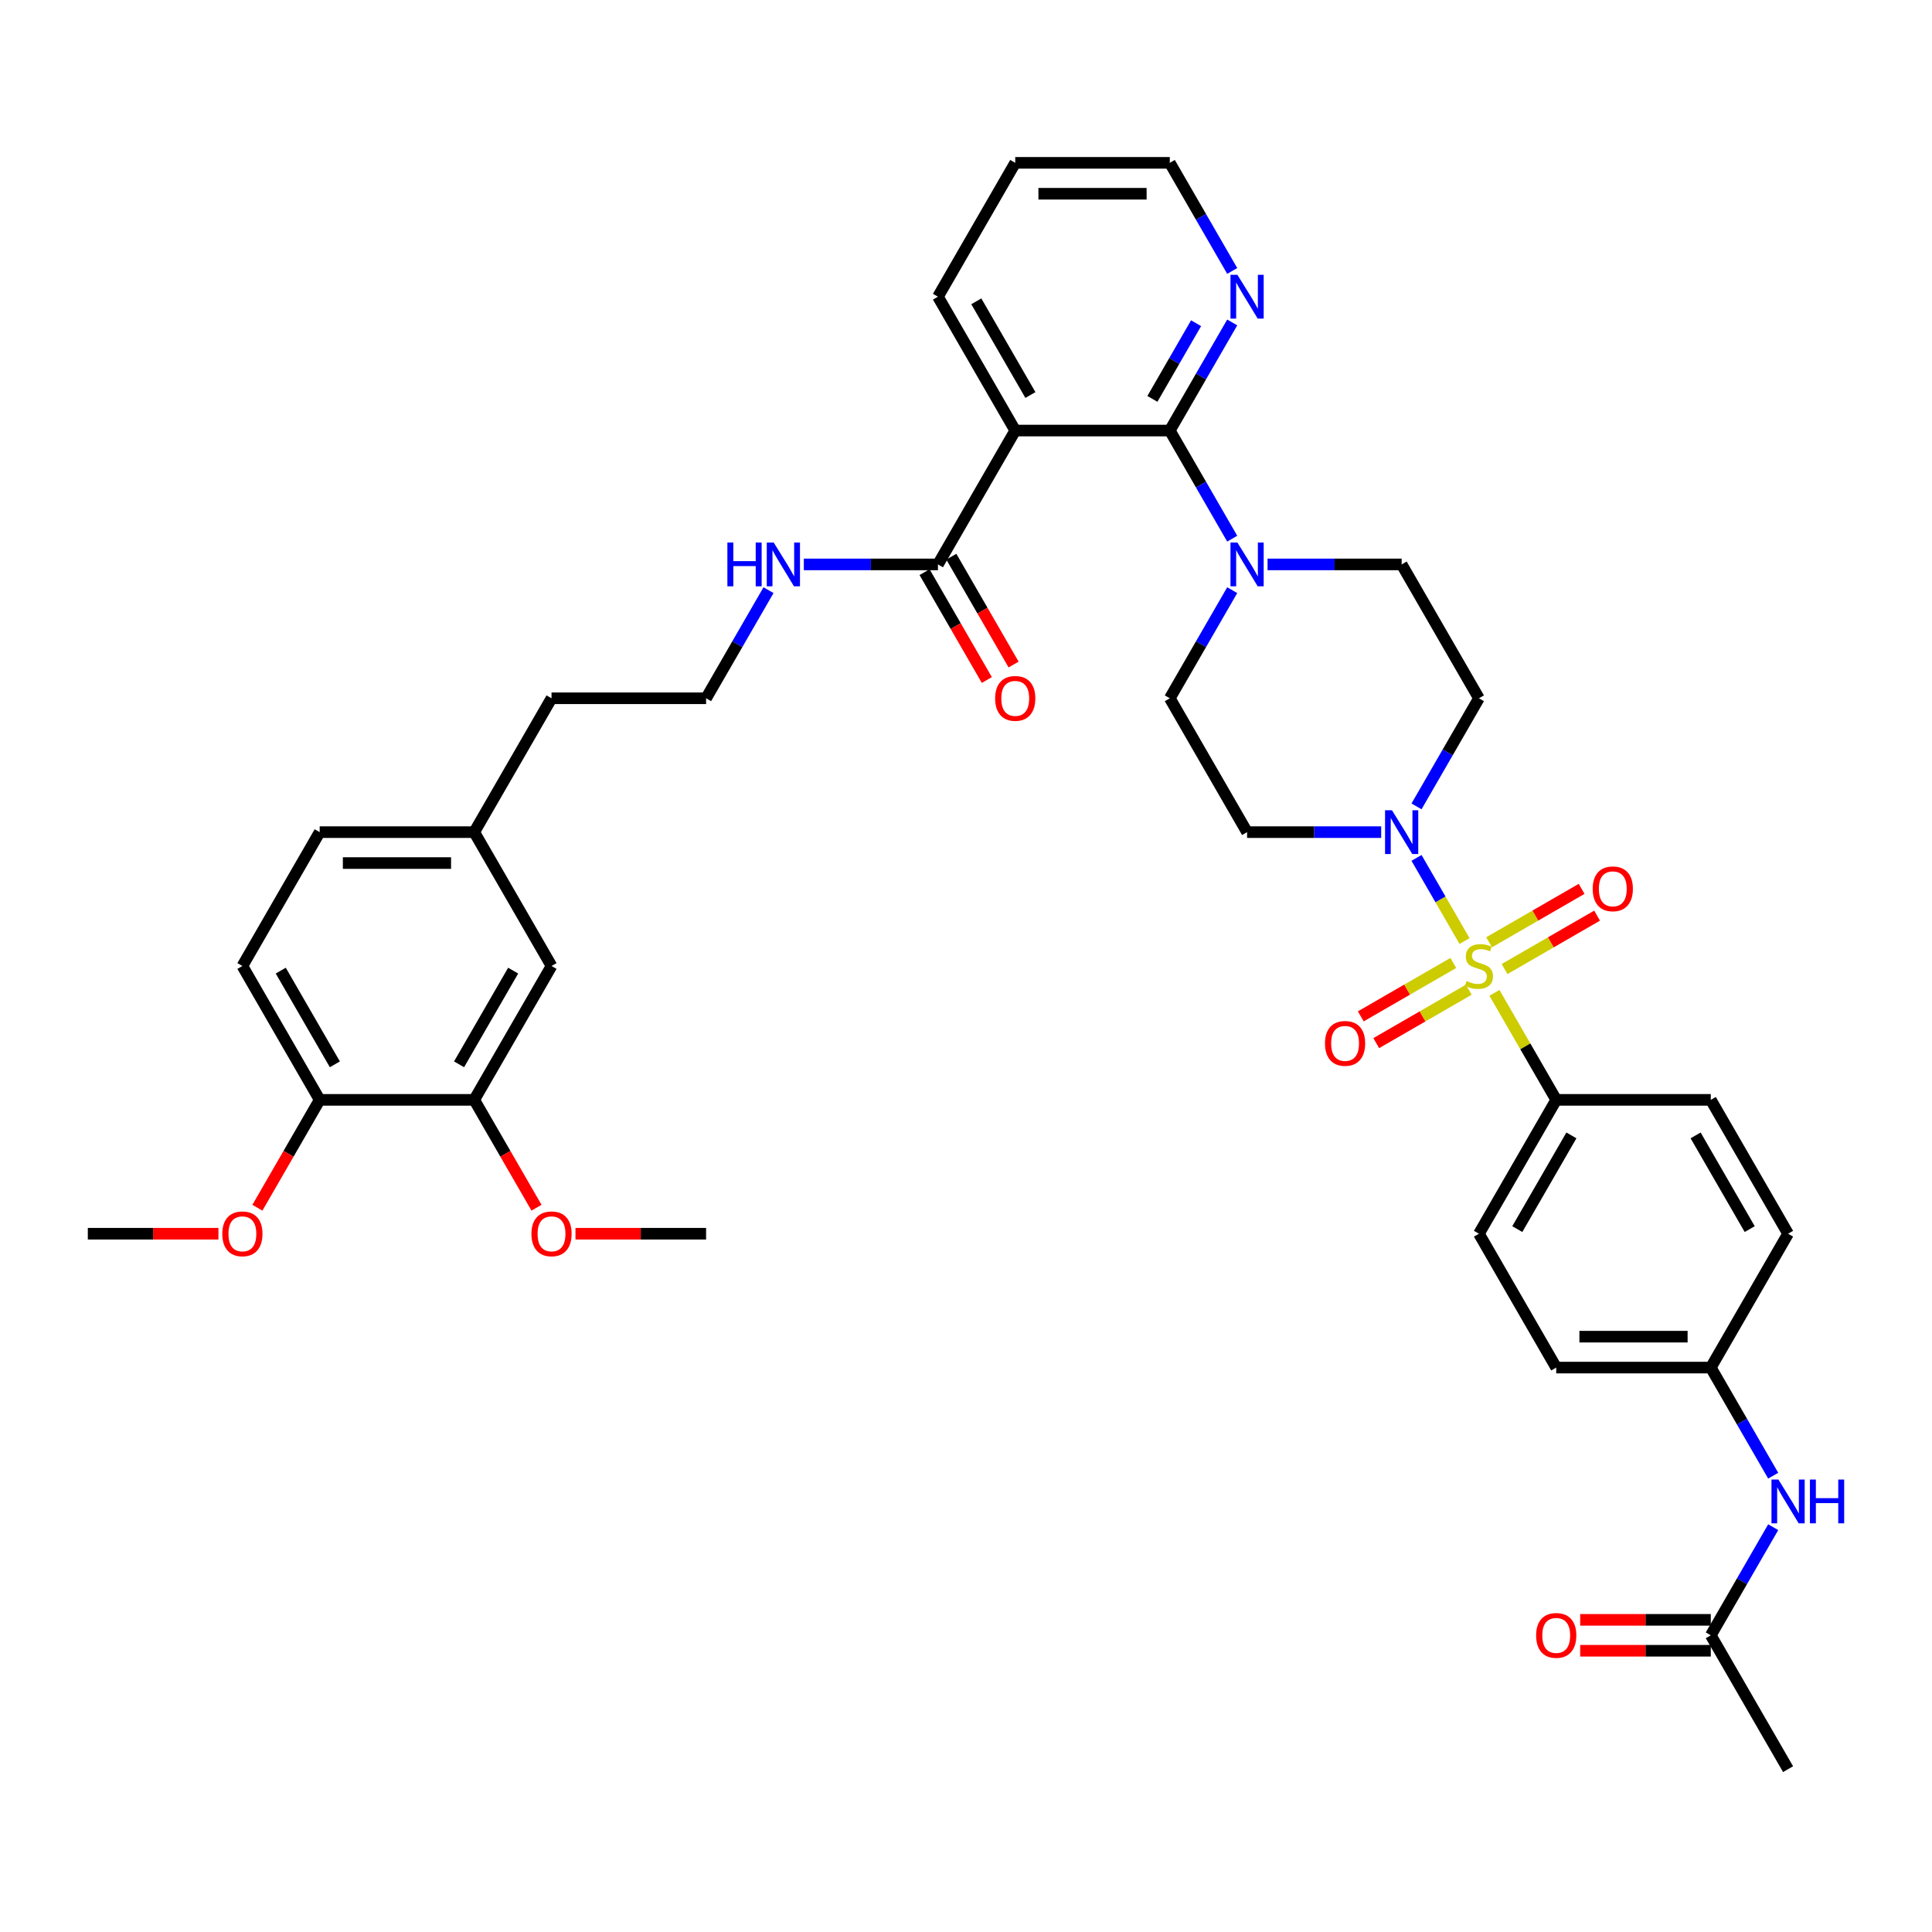 <?xml version='1.0' encoding='iso-8859-1'?>
<svg version='1.1' baseProfile='full'
              xmlns='http://www.w3.org/2000/svg'
                      xmlns:rdkit='http://www.rdkit.org/xml'
                      xmlns:xlink='http://www.w3.org/1999/xlink'
                  xml:space='preserve'
width='1000px' height='1000px' viewBox='0 0 1000 1000'>
<!-- END OF HEADER -->
<rect style='opacity:1.0;fill:#FFFFFF;stroke:none' width='1000' height='1000' x='0' y='0'> </rect>
<path class='bond-0' d='M 733.188,417.385 L 749.341,389.407' style='fill:none;fill-rule:evenodd;stroke:#0000FF;stroke-width:6px;stroke-linecap:butt;stroke-linejoin:miter;stroke-opacity:1' />
<path class='bond-0' d='M 749.341,389.407 L 765.495,361.428' style='fill:none;fill-rule:evenodd;stroke:#000000;stroke-width:6px;stroke-linecap:butt;stroke-linejoin:miter;stroke-opacity:1' />
<path class='bond-1' d='M 714.9,430.714 L 680.194,430.714' style='fill:none;fill-rule:evenodd;stroke:#0000FF;stroke-width:6px;stroke-linecap:butt;stroke-linejoin:miter;stroke-opacity:1' />
<path class='bond-1' d='M 680.194,430.714 L 645.488,430.714' style='fill:none;fill-rule:evenodd;stroke:#000000;stroke-width:6px;stroke-linecap:butt;stroke-linejoin:miter;stroke-opacity:1' />
<path class='bond-2' d='M 733.188,444.043 L 745.614,465.565' style='fill:none;fill-rule:evenodd;stroke:#0000FF;stroke-width:6px;stroke-linecap:butt;stroke-linejoin:miter;stroke-opacity:1' />
<path class='bond-2' d='M 745.614,465.565 L 758.04,487.088' style='fill:none;fill-rule:evenodd;stroke:#CCCC00;stroke-width:6px;stroke-linecap:butt;stroke-linejoin:miter;stroke-opacity:1' />
<path class='bond-3' d='M 765.495,361.428 L 725.493,292.142' style='fill:none;fill-rule:evenodd;stroke:#000000;stroke-width:6px;stroke-linecap:butt;stroke-linejoin:miter;stroke-opacity:1' />
<path class='bond-4' d='M 645.488,430.714 L 605.486,361.428' style='fill:none;fill-rule:evenodd;stroke:#000000;stroke-width:6px;stroke-linecap:butt;stroke-linejoin:miter;stroke-opacity:1' />
<path class='bond-5' d='M 778.76,501.58 L 802.704,487.756' style='fill:none;fill-rule:evenodd;stroke:#CCCC00;stroke-width:6px;stroke-linecap:butt;stroke-linejoin:miter;stroke-opacity:1' />
<path class='bond-5' d='M 802.704,487.756 L 826.648,473.931' style='fill:none;fill-rule:evenodd;stroke:#FF0000;stroke-width:6px;stroke-linecap:butt;stroke-linejoin:miter;stroke-opacity:1' />
<path class='bond-5' d='M 770.759,487.723 L 794.703,473.898' style='fill:none;fill-rule:evenodd;stroke:#CCCC00;stroke-width:6px;stroke-linecap:butt;stroke-linejoin:miter;stroke-opacity:1' />
<path class='bond-5' d='M 794.703,473.898 L 818.647,460.074' style='fill:none;fill-rule:evenodd;stroke:#FF0000;stroke-width:6px;stroke-linecap:butt;stroke-linejoin:miter;stroke-opacity:1' />
<path class='bond-6' d='M 752.23,498.42 L 728.286,512.244' style='fill:none;fill-rule:evenodd;stroke:#CCCC00;stroke-width:6px;stroke-linecap:butt;stroke-linejoin:miter;stroke-opacity:1' />
<path class='bond-6' d='M 728.286,512.244 L 704.342,526.069' style='fill:none;fill-rule:evenodd;stroke:#FF0000;stroke-width:6px;stroke-linecap:butt;stroke-linejoin:miter;stroke-opacity:1' />
<path class='bond-6' d='M 760.231,512.277 L 736.287,526.102' style='fill:none;fill-rule:evenodd;stroke:#CCCC00;stroke-width:6px;stroke-linecap:butt;stroke-linejoin:miter;stroke-opacity:1' />
<path class='bond-6' d='M 736.287,526.102 L 712.342,539.926' style='fill:none;fill-rule:evenodd;stroke:#FF0000;stroke-width:6px;stroke-linecap:butt;stroke-linejoin:miter;stroke-opacity:1' />
<path class='bond-7' d='M 773.523,513.905 L 789.51,541.595' style='fill:none;fill-rule:evenodd;stroke:#CCCC00;stroke-width:6px;stroke-linecap:butt;stroke-linejoin:miter;stroke-opacity:1' />
<path class='bond-7' d='M 789.51,541.595 L 805.497,569.286' style='fill:none;fill-rule:evenodd;stroke:#000000;stroke-width:6px;stroke-linecap:butt;stroke-linejoin:miter;stroke-opacity:1' />
<path class='bond-8' d='M 525.481,84.284 L 605.486,84.284' style='fill:none;fill-rule:evenodd;stroke:#000000;stroke-width:6px;stroke-linecap:butt;stroke-linejoin:miter;stroke-opacity:1' />
<path class='bond-8' d='M 537.482,100.285 L 593.485,100.285' style='fill:none;fill-rule:evenodd;stroke:#000000;stroke-width:6px;stroke-linecap:butt;stroke-linejoin:miter;stroke-opacity:1' />
<path class='bond-9' d='M 525.481,84.284 L 485.479,153.57' style='fill:none;fill-rule:evenodd;stroke:#000000;stroke-width:6px;stroke-linecap:butt;stroke-linejoin:miter;stroke-opacity:1' />
<path class='bond-10' d='M 605.486,84.284 L 621.639,112.263' style='fill:none;fill-rule:evenodd;stroke:#000000;stroke-width:6px;stroke-linecap:butt;stroke-linejoin:miter;stroke-opacity:1' />
<path class='bond-10' d='M 621.639,112.263 L 637.793,140.242' style='fill:none;fill-rule:evenodd;stroke:#0000FF;stroke-width:6px;stroke-linecap:butt;stroke-linejoin:miter;stroke-opacity:1' />
<path class='bond-11' d='M 637.793,166.899 L 621.639,194.878' style='fill:none;fill-rule:evenodd;stroke:#0000FF;stroke-width:6px;stroke-linecap:butt;stroke-linejoin:miter;stroke-opacity:1' />
<path class='bond-11' d='M 621.639,194.878 L 605.486,222.856' style='fill:none;fill-rule:evenodd;stroke:#000000;stroke-width:6px;stroke-linecap:butt;stroke-linejoin:miter;stroke-opacity:1' />
<path class='bond-11' d='M 619.09,167.292 L 607.782,186.877' style='fill:none;fill-rule:evenodd;stroke:#0000FF;stroke-width:6px;stroke-linecap:butt;stroke-linejoin:miter;stroke-opacity:1' />
<path class='bond-11' d='M 607.782,186.877 L 596.475,206.462' style='fill:none;fill-rule:evenodd;stroke:#000000;stroke-width:6px;stroke-linecap:butt;stroke-linejoin:miter;stroke-opacity:1' />
<path class='bond-12' d='M 605.486,222.856 L 525.481,222.856' style='fill:none;fill-rule:evenodd;stroke:#000000;stroke-width:6px;stroke-linecap:butt;stroke-linejoin:miter;stroke-opacity:1' />
<path class='bond-13' d='M 605.486,222.856 L 621.639,250.835' style='fill:none;fill-rule:evenodd;stroke:#000000;stroke-width:6px;stroke-linecap:butt;stroke-linejoin:miter;stroke-opacity:1' />
<path class='bond-13' d='M 621.639,250.835 L 637.793,278.814' style='fill:none;fill-rule:evenodd;stroke:#0000FF;stroke-width:6px;stroke-linecap:butt;stroke-linejoin:miter;stroke-opacity:1' />
<path class='bond-14' d='M 525.481,222.856 L 485.479,153.57' style='fill:none;fill-rule:evenodd;stroke:#000000;stroke-width:6px;stroke-linecap:butt;stroke-linejoin:miter;stroke-opacity:1' />
<path class='bond-14' d='M 533.338,204.463 L 505.337,155.963' style='fill:none;fill-rule:evenodd;stroke:#000000;stroke-width:6px;stroke-linecap:butt;stroke-linejoin:miter;stroke-opacity:1' />
<path class='bond-15' d='M 525.481,222.856 L 485.479,292.142' style='fill:none;fill-rule:evenodd;stroke:#000000;stroke-width:6px;stroke-linecap:butt;stroke-linejoin:miter;stroke-opacity:1' />
<path class='bond-16' d='M 656.081,292.142 L 690.787,292.142' style='fill:none;fill-rule:evenodd;stroke:#0000FF;stroke-width:6px;stroke-linecap:butt;stroke-linejoin:miter;stroke-opacity:1' />
<path class='bond-16' d='M 690.787,292.142 L 725.493,292.142' style='fill:none;fill-rule:evenodd;stroke:#000000;stroke-width:6px;stroke-linecap:butt;stroke-linejoin:miter;stroke-opacity:1' />
<path class='bond-17' d='M 637.793,305.471 L 621.639,333.45' style='fill:none;fill-rule:evenodd;stroke:#0000FF;stroke-width:6px;stroke-linecap:butt;stroke-linejoin:miter;stroke-opacity:1' />
<path class='bond-17' d='M 621.639,333.45 L 605.486,361.428' style='fill:none;fill-rule:evenodd;stroke:#000000;stroke-width:6px;stroke-linecap:butt;stroke-linejoin:miter;stroke-opacity:1' />
<path class='bond-18' d='M 478.551,296.142 L 494.667,324.057' style='fill:none;fill-rule:evenodd;stroke:#000000;stroke-width:6px;stroke-linecap:butt;stroke-linejoin:miter;stroke-opacity:1' />
<path class='bond-18' d='M 494.667,324.057 L 510.784,351.972' style='fill:none;fill-rule:evenodd;stroke:#FF0000;stroke-width:6px;stroke-linecap:butt;stroke-linejoin:miter;stroke-opacity:1' />
<path class='bond-18' d='M 492.408,288.142 L 508.524,316.057' style='fill:none;fill-rule:evenodd;stroke:#000000;stroke-width:6px;stroke-linecap:butt;stroke-linejoin:miter;stroke-opacity:1' />
<path class='bond-18' d='M 508.524,316.057 L 524.641,343.971' style='fill:none;fill-rule:evenodd;stroke:#FF0000;stroke-width:6px;stroke-linecap:butt;stroke-linejoin:miter;stroke-opacity:1' />
<path class='bond-19' d='M 485.479,292.142 L 450.773,292.142' style='fill:none;fill-rule:evenodd;stroke:#000000;stroke-width:6px;stroke-linecap:butt;stroke-linejoin:miter;stroke-opacity:1' />
<path class='bond-19' d='M 450.773,292.142 L 416.067,292.142' style='fill:none;fill-rule:evenodd;stroke:#0000FF;stroke-width:6px;stroke-linecap:butt;stroke-linejoin:miter;stroke-opacity:1' />
<path class='bond-20' d='M 397.779,305.471 L 381.626,333.45' style='fill:none;fill-rule:evenodd;stroke:#0000FF;stroke-width:6px;stroke-linecap:butt;stroke-linejoin:miter;stroke-opacity:1' />
<path class='bond-20' d='M 381.626,333.45 L 365.472,361.428' style='fill:none;fill-rule:evenodd;stroke:#000000;stroke-width:6px;stroke-linecap:butt;stroke-linejoin:miter;stroke-opacity:1' />
<path class='bond-21' d='M 365.472,361.428 L 285.468,361.428' style='fill:none;fill-rule:evenodd;stroke:#000000;stroke-width:6px;stroke-linecap:butt;stroke-linejoin:miter;stroke-opacity:1' />
<path class='bond-22' d='M 285.468,361.428 L 245.466,430.714' style='fill:none;fill-rule:evenodd;stroke:#000000;stroke-width:6px;stroke-linecap:butt;stroke-linejoin:miter;stroke-opacity:1' />
<path class='bond-23' d='M 245.466,430.714 L 165.461,430.714' style='fill:none;fill-rule:evenodd;stroke:#000000;stroke-width:6px;stroke-linecap:butt;stroke-linejoin:miter;stroke-opacity:1' />
<path class='bond-23' d='M 233.465,446.715 L 177.462,446.715' style='fill:none;fill-rule:evenodd;stroke:#000000;stroke-width:6px;stroke-linecap:butt;stroke-linejoin:miter;stroke-opacity:1' />
<path class='bond-24' d='M 245.466,430.714 L 285.468,500' style='fill:none;fill-rule:evenodd;stroke:#000000;stroke-width:6px;stroke-linecap:butt;stroke-linejoin:miter;stroke-opacity:1' />
<path class='bond-25' d='M 165.461,430.714 L 125.459,500' style='fill:none;fill-rule:evenodd;stroke:#000000;stroke-width:6px;stroke-linecap:butt;stroke-linejoin:miter;stroke-opacity:1' />
<path class='bond-26' d='M 125.459,500 L 165.461,569.286' style='fill:none;fill-rule:evenodd;stroke:#000000;stroke-width:6px;stroke-linecap:butt;stroke-linejoin:miter;stroke-opacity:1' />
<path class='bond-26' d='M 145.317,502.392 L 173.318,550.893' style='fill:none;fill-rule:evenodd;stroke:#000000;stroke-width:6px;stroke-linecap:butt;stroke-linejoin:miter;stroke-opacity:1' />
<path class='bond-27' d='M 165.461,569.286 L 245.466,569.286' style='fill:none;fill-rule:evenodd;stroke:#000000;stroke-width:6px;stroke-linecap:butt;stroke-linejoin:miter;stroke-opacity:1' />
<path class='bond-28' d='M 165.461,569.286 L 149.345,597.2' style='fill:none;fill-rule:evenodd;stroke:#000000;stroke-width:6px;stroke-linecap:butt;stroke-linejoin:miter;stroke-opacity:1' />
<path class='bond-28' d='M 149.345,597.2 L 133.228,625.115' style='fill:none;fill-rule:evenodd;stroke:#FF0000;stroke-width:6px;stroke-linecap:butt;stroke-linejoin:miter;stroke-opacity:1' />
<path class='bond-29' d='M 245.466,569.286 L 285.468,500' style='fill:none;fill-rule:evenodd;stroke:#000000;stroke-width:6px;stroke-linecap:butt;stroke-linejoin:miter;stroke-opacity:1' />
<path class='bond-29' d='M 237.609,550.893 L 265.61,502.392' style='fill:none;fill-rule:evenodd;stroke:#000000;stroke-width:6px;stroke-linecap:butt;stroke-linejoin:miter;stroke-opacity:1' />
<path class='bond-30' d='M 245.466,569.286 L 261.582,597.2' style='fill:none;fill-rule:evenodd;stroke:#000000;stroke-width:6px;stroke-linecap:butt;stroke-linejoin:miter;stroke-opacity:1' />
<path class='bond-30' d='M 261.582,597.2 L 277.699,625.115' style='fill:none;fill-rule:evenodd;stroke:#FF0000;stroke-width:6px;stroke-linecap:butt;stroke-linejoin:miter;stroke-opacity:1' />
<path class='bond-31' d='M 297.869,638.572 L 331.671,638.572' style='fill:none;fill-rule:evenodd;stroke:#FF0000;stroke-width:6px;stroke-linecap:butt;stroke-linejoin:miter;stroke-opacity:1' />
<path class='bond-31' d='M 331.671,638.572 L 365.472,638.572' style='fill:none;fill-rule:evenodd;stroke:#000000;stroke-width:6px;stroke-linecap:butt;stroke-linejoin:miter;stroke-opacity:1' />
<path class='bond-32' d='M 113.058,638.572 L 79.256,638.572' style='fill:none;fill-rule:evenodd;stroke:#FF0000;stroke-width:6px;stroke-linecap:butt;stroke-linejoin:miter;stroke-opacity:1' />
<path class='bond-32' d='M 79.256,638.572 L 45.455,638.572' style='fill:none;fill-rule:evenodd;stroke:#000000;stroke-width:6px;stroke-linecap:butt;stroke-linejoin:miter;stroke-opacity:1' />
<path class='bond-33' d='M 805.497,569.286 L 765.495,638.572' style='fill:none;fill-rule:evenodd;stroke:#000000;stroke-width:6px;stroke-linecap:butt;stroke-linejoin:miter;stroke-opacity:1' />
<path class='bond-33' d='M 813.354,587.679 L 785.352,636.179' style='fill:none;fill-rule:evenodd;stroke:#000000;stroke-width:6px;stroke-linecap:butt;stroke-linejoin:miter;stroke-opacity:1' />
<path class='bond-34' d='M 805.497,569.286 L 885.502,569.286' style='fill:none;fill-rule:evenodd;stroke:#000000;stroke-width:6px;stroke-linecap:butt;stroke-linejoin:miter;stroke-opacity:1' />
<path class='bond-35' d='M 765.495,638.572 L 805.497,707.858' style='fill:none;fill-rule:evenodd;stroke:#000000;stroke-width:6px;stroke-linecap:butt;stroke-linejoin:miter;stroke-opacity:1' />
<path class='bond-36' d='M 885.502,569.286 L 925.504,638.572' style='fill:none;fill-rule:evenodd;stroke:#000000;stroke-width:6px;stroke-linecap:butt;stroke-linejoin:miter;stroke-opacity:1' />
<path class='bond-36' d='M 877.645,587.679 L 905.646,636.179' style='fill:none;fill-rule:evenodd;stroke:#000000;stroke-width:6px;stroke-linecap:butt;stroke-linejoin:miter;stroke-opacity:1' />
<path class='bond-37' d='M 805.497,707.858 L 885.502,707.858' style='fill:none;fill-rule:evenodd;stroke:#000000;stroke-width:6px;stroke-linecap:butt;stroke-linejoin:miter;stroke-opacity:1' />
<path class='bond-37' d='M 817.498,691.857 L 873.501,691.857' style='fill:none;fill-rule:evenodd;stroke:#000000;stroke-width:6px;stroke-linecap:butt;stroke-linejoin:miter;stroke-opacity:1' />
<path class='bond-38' d='M 925.504,638.572 L 885.502,707.858' style='fill:none;fill-rule:evenodd;stroke:#000000;stroke-width:6px;stroke-linecap:butt;stroke-linejoin:miter;stroke-opacity:1' />
<path class='bond-39' d='M 885.502,707.858 L 901.655,735.836' style='fill:none;fill-rule:evenodd;stroke:#000000;stroke-width:6px;stroke-linecap:butt;stroke-linejoin:miter;stroke-opacity:1' />
<path class='bond-39' d='M 901.655,735.836 L 917.808,763.815' style='fill:none;fill-rule:evenodd;stroke:#0000FF;stroke-width:6px;stroke-linecap:butt;stroke-linejoin:miter;stroke-opacity:1' />
<path class='bond-40' d='M 917.808,790.472 L 901.655,818.451' style='fill:none;fill-rule:evenodd;stroke:#0000FF;stroke-width:6px;stroke-linecap:butt;stroke-linejoin:miter;stroke-opacity:1' />
<path class='bond-40' d='M 901.655,818.451 L 885.502,846.43' style='fill:none;fill-rule:evenodd;stroke:#000000;stroke-width:6px;stroke-linecap:butt;stroke-linejoin:miter;stroke-opacity:1' />
<path class='bond-41' d='M 885.502,846.43 L 925.504,915.715' style='fill:none;fill-rule:evenodd;stroke:#000000;stroke-width:6px;stroke-linecap:butt;stroke-linejoin:miter;stroke-opacity:1' />
<path class='bond-42' d='M 885.502,838.429 L 851.7,838.429' style='fill:none;fill-rule:evenodd;stroke:#000000;stroke-width:6px;stroke-linecap:butt;stroke-linejoin:miter;stroke-opacity:1' />
<path class='bond-42' d='M 851.7,838.429 L 817.898,838.429' style='fill:none;fill-rule:evenodd;stroke:#FF0000;stroke-width:6px;stroke-linecap:butt;stroke-linejoin:miter;stroke-opacity:1' />
<path class='bond-42' d='M 885.502,854.43 L 851.7,854.43' style='fill:none;fill-rule:evenodd;stroke:#000000;stroke-width:6px;stroke-linecap:butt;stroke-linejoin:miter;stroke-opacity:1' />
<path class='bond-42' d='M 851.7,854.43 L 817.898,854.43' style='fill:none;fill-rule:evenodd;stroke:#FF0000;stroke-width:6px;stroke-linecap:butt;stroke-linejoin:miter;stroke-opacity:1' />
<path  class='atom-0' d='M 720.484 419.385
L 727.909 431.386
Q 728.645 432.57, 729.829 434.714
Q 731.013 436.858, 731.077 436.986
L 731.077 419.385
L 734.085 419.385
L 734.085 442.043
L 730.981 442.043
L 723.012 428.922
Q 722.084 427.386, 721.092 425.626
Q 720.132 423.866, 719.844 423.322
L 719.844 442.043
L 716.9 442.043
L 716.9 419.385
L 720.484 419.385
' fill='#0000FF'/>
<path  class='atom-3' d='M 759.095 507.776
Q 759.351 507.872, 760.407 508.32
Q 761.463 508.768, 762.615 509.057
Q 763.799 509.313, 764.951 509.313
Q 767.095 509.313, 768.343 508.288
Q 769.591 507.232, 769.591 505.408
Q 769.591 504.16, 768.951 503.392
Q 768.343 502.624, 767.383 502.208
Q 766.423 501.792, 764.823 501.312
Q 762.807 500.704, 761.591 500.128
Q 760.407 499.552, 759.543 498.336
Q 758.71 497.12, 758.71 495.072
Q 758.71 492.224, 760.631 490.463
Q 762.583 488.703, 766.423 488.703
Q 769.047 488.703, 772.023 489.951
L 771.287 492.416
Q 768.567 491.296, 766.519 491.296
Q 764.311 491.296, 763.095 492.224
Q 761.879 493.12, 761.911 494.688
Q 761.911 495.904, 762.519 496.64
Q 763.159 497.376, 764.055 497.792
Q 764.983 498.208, 766.519 498.688
Q 768.567 499.328, 769.783 499.968
Q 770.999 500.608, 771.863 501.92
Q 772.759 503.2, 772.759 505.408
Q 772.759 508.544, 770.647 510.241
Q 768.567 511.905, 765.079 511.905
Q 763.063 511.905, 761.527 511.457
Q 760.023 511.041, 758.23 510.305
L 759.095 507.776
' fill='#CCCC00'/>
<path  class='atom-4' d='M 824.38 460.062
Q 824.38 454.621, 827.068 451.581
Q 829.756 448.541, 834.781 448.541
Q 839.805 448.541, 842.493 451.581
Q 845.181 454.621, 845.181 460.062
Q 845.181 465.566, 842.461 468.702
Q 839.741 471.806, 834.781 471.806
Q 829.789 471.806, 827.068 468.702
Q 824.38 465.598, 824.38 460.062
M 834.781 469.246
Q 838.237 469.246, 840.093 466.942
Q 841.981 464.606, 841.981 460.062
Q 841.981 455.614, 840.093 453.373
Q 838.237 451.101, 834.781 451.101
Q 831.325 451.101, 829.436 453.341
Q 827.58 455.582, 827.58 460.062
Q 827.58 464.638, 829.436 466.942
Q 831.325 469.246, 834.781 469.246
' fill='#FF0000'/>
<path  class='atom-5' d='M 685.808 540.066
Q 685.808 534.626, 688.497 531.586
Q 691.185 528.546, 696.209 528.546
Q 701.233 528.546, 703.921 531.586
Q 706.61 534.626, 706.61 540.066
Q 706.61 545.571, 703.889 548.707
Q 701.169 551.811, 696.209 551.811
Q 691.217 551.811, 688.497 548.707
Q 685.808 545.603, 685.808 540.066
M 696.209 549.251
Q 699.665 549.251, 701.521 546.947
Q 703.409 544.61, 703.409 540.066
Q 703.409 535.618, 701.521 533.378
Q 699.665 531.106, 696.209 531.106
Q 692.753 531.106, 690.865 533.346
Q 689.009 535.586, 689.009 540.066
Q 689.009 544.642, 690.865 546.947
Q 692.753 549.251, 696.209 549.251
' fill='#FF0000'/>
<path  class='atom-8' d='M 640.48 142.242
L 647.904 154.242
Q 648.64 155.427, 649.824 157.571
Q 651.008 159.715, 651.072 159.843
L 651.072 142.242
L 654.081 142.242
L 654.081 164.899
L 650.976 164.899
L 643.008 151.778
Q 642.08 150.242, 641.088 148.482
Q 640.128 146.722, 639.84 146.178
L 639.84 164.899
L 636.896 164.899
L 636.896 142.242
L 640.48 142.242
' fill='#0000FF'/>
<path  class='atom-12' d='M 640.48 280.814
L 647.904 292.814
Q 648.64 293.998, 649.824 296.142
Q 651.008 298.287, 651.072 298.415
L 651.072 280.814
L 654.081 280.814
L 654.081 303.471
L 650.976 303.471
L 643.008 290.35
Q 642.08 288.814, 641.088 287.054
Q 640.128 285.294, 639.84 284.75
L 639.84 303.471
L 636.896 303.471
L 636.896 280.814
L 640.48 280.814
' fill='#0000FF'/>
<path  class='atom-16' d='M 515.081 361.492
Q 515.081 356.052, 517.769 353.012
Q 520.457 349.972, 525.481 349.972
Q 530.506 349.972, 533.194 353.012
Q 535.882 356.052, 535.882 361.492
Q 535.882 366.996, 533.162 370.133
Q 530.442 373.237, 525.481 373.237
Q 520.489 373.237, 517.769 370.133
Q 515.081 367.028, 515.081 361.492
M 525.481 370.677
Q 528.938 370.677, 530.794 368.373
Q 532.682 366.036, 532.682 361.492
Q 532.682 357.044, 530.794 354.804
Q 528.938 352.532, 525.481 352.532
Q 522.025 352.532, 520.137 354.772
Q 518.281 357.012, 518.281 361.492
Q 518.281 366.068, 520.137 368.373
Q 522.025 370.677, 525.481 370.677
' fill='#FF0000'/>
<path  class='atom-17' d='M 376.497 280.814
L 379.569 280.814
L 379.569 290.446
L 391.154 290.446
L 391.154 280.814
L 394.226 280.814
L 394.226 303.471
L 391.154 303.471
L 391.154 293.006
L 379.569 293.006
L 379.569 303.471
L 376.497 303.471
L 376.497 280.814
' fill='#0000FF'/>
<path  class='atom-17' d='M 400.466 280.814
L 407.891 292.814
Q 408.627 293.998, 409.811 296.142
Q 410.995 298.287, 411.059 298.415
L 411.059 280.814
L 414.067 280.814
L 414.067 303.471
L 410.963 303.471
L 402.995 290.35
Q 402.067 288.814, 401.074 287.054
Q 400.114 285.294, 399.826 284.75
L 399.826 303.471
L 396.882 303.471
L 396.882 280.814
L 400.466 280.814
' fill='#0000FF'/>
<path  class='atom-26' d='M 275.067 638.636
Q 275.067 633.196, 277.756 630.155
Q 280.444 627.115, 285.468 627.115
Q 290.492 627.115, 293.18 630.155
Q 295.869 633.196, 295.869 638.636
Q 295.869 644.14, 293.148 647.276
Q 290.428 650.38, 285.468 650.38
Q 280.476 650.38, 277.756 647.276
Q 275.067 644.172, 275.067 638.636
M 285.468 647.82
Q 288.924 647.82, 290.78 645.516
Q 292.668 643.18, 292.668 638.636
Q 292.668 634.188, 290.78 631.947
Q 288.924 629.675, 285.468 629.675
Q 282.012 629.675, 280.124 631.915
Q 278.268 634.156, 278.268 638.636
Q 278.268 643.212, 280.124 645.516
Q 282.012 647.82, 285.468 647.82
' fill='#FF0000'/>
<path  class='atom-28' d='M 115.058 638.636
Q 115.058 633.196, 117.747 630.155
Q 120.435 627.115, 125.459 627.115
Q 130.483 627.115, 133.171 630.155
Q 135.86 633.196, 135.86 638.636
Q 135.86 644.14, 133.139 647.276
Q 130.419 650.38, 125.459 650.38
Q 120.467 650.38, 117.747 647.276
Q 115.058 644.172, 115.058 638.636
M 125.459 647.82
Q 128.915 647.82, 130.771 645.516
Q 132.659 643.18, 132.659 638.636
Q 132.659 634.188, 130.771 631.947
Q 128.915 629.675, 125.459 629.675
Q 122.003 629.675, 120.115 631.915
Q 118.259 634.156, 118.259 638.636
Q 118.259 643.212, 120.115 645.516
Q 122.003 647.82, 125.459 647.82
' fill='#FF0000'/>
<path  class='atom-36' d='M 920.496 765.815
L 927.92 777.816
Q 928.656 779, 929.84 781.144
Q 931.024 783.288, 931.088 783.416
L 931.088 765.815
L 934.096 765.815
L 934.096 788.472
L 930.992 788.472
L 923.024 775.352
Q 922.096 773.815, 921.104 772.055
Q 920.144 770.295, 919.856 769.751
L 919.856 788.472
L 916.911 788.472
L 916.911 765.815
L 920.496 765.815
' fill='#0000FF'/>
<path  class='atom-36' d='M 936.816 765.815
L 939.889 765.815
L 939.889 775.448
L 951.473 775.448
L 951.473 765.815
L 954.545 765.815
L 954.545 788.472
L 951.473 788.472
L 951.473 778.008
L 939.889 778.008
L 939.889 788.472
L 936.816 788.472
L 936.816 765.815
' fill='#0000FF'/>
<path  class='atom-39' d='M 795.097 846.494
Q 795.097 841.053, 797.785 838.013
Q 800.473 834.973, 805.497 834.973
Q 810.521 834.973, 813.21 838.013
Q 815.898 841.053, 815.898 846.494
Q 815.898 851.998, 813.178 855.134
Q 810.457 858.238, 805.497 858.238
Q 800.505 858.238, 797.785 855.134
Q 795.097 852.03, 795.097 846.494
M 805.497 855.678
Q 808.953 855.678, 810.809 853.374
Q 812.698 851.038, 812.698 846.494
Q 812.698 842.045, 810.809 839.805
Q 808.953 837.533, 805.497 837.533
Q 802.041 837.533, 800.153 839.773
Q 798.297 842.013, 798.297 846.494
Q 798.297 851.07, 800.153 853.374
Q 802.041 855.678, 805.497 855.678
' fill='#FF0000'/>
</svg>
